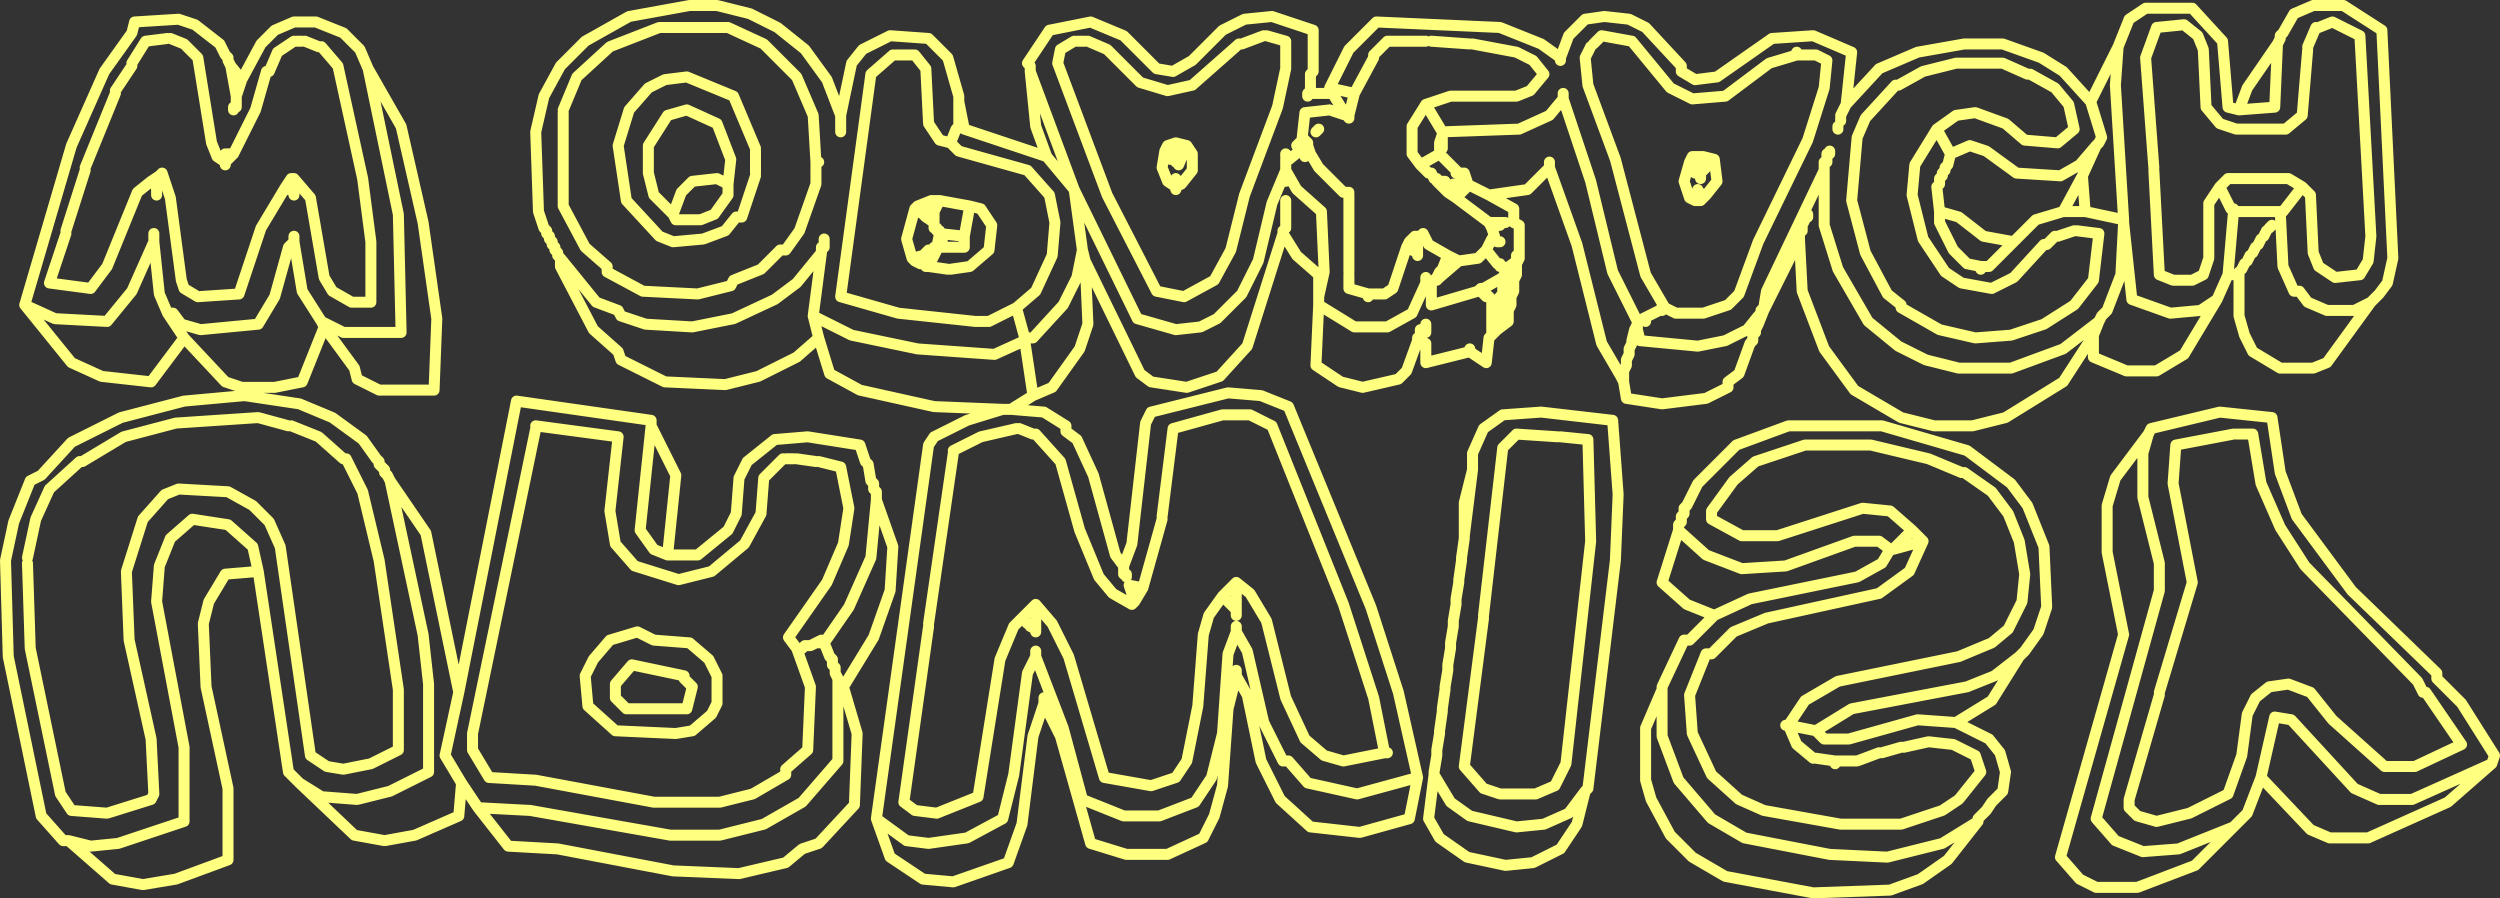 <?xml version="1.0" encoding="UTF-8" standalone="no"?>
<svg xmlns:xlink="http://www.w3.org/1999/xlink" height="163.5px" width="455.0px" xmlns="http://www.w3.org/2000/svg">
  <rect width="100%" height="100%" fill="#333333" stroke="none"/>
  <g transform="matrix(1.0, 0.0, 0.0, 1.0, 378.0, 197.0)">
    <path d="M-32.5 -181.5 L-28.0 -184.0 -22.0 -185.5 -13.5 -185.5 -9.0 -183.5 M-6.0 -152.5 L-11.5 -146.5 -15.5 -144.5 -21.0 -145.5 -24.0 -147.5 -28.0 -153.5 -30.0 -161.5 -29.5 -167.0 -25.5 -173.5 -22.0 -176.0 -18.5 -176.5 -13.0 -174.5 -9.5 -171.5 -3.5 -171.0 -0.5 -173.5 -1.5 -178.0 -4.0 -181.0 -8.5 -183.5 M2.5 -178.5 L7.5 -188.5 9.5 -193.5 12.5 -195.5 21.0 -195.5 26.5 -189.5 27.5 -177.5 29.5 -177.0 31.0 -181.0 36.5 -189.0 37.0 -190.0 37.0 -190.5 37.5 -191.0 39.5 -194.5 43.0 -196.0 48.5 -196.0 55.5 -191.5 57.5 -150.0 56.5 -145.5 55.0 -143.5 53.5 -142.0 45.5 -131.0 43.0 -130.0 37.0 -130.0 32.0 -133.0 30.5 -136.0 29.5 -139.5 29.5 -147.0 27.5 -147.0 25.5 -142.5 19.5 -132.5 14.5 -129.5 9.0 -129.5 3.0 -132.0 3.0 -136.0 -2.5 -127.5 -13.0 -121.0 -19.0 -119.5 -26.0 -119.5 -32.0 -121.0 -40.5 -126.0 -46.0 -133.5 -50.0 -144.0 -50.5 -153.5 -57.0 -140.5 -58.0 -138.0 -58.5 -137.0 -58.5 -136.5 -59.0 -136.0 -59.0 -135.0 -59.5 -134.5 -61.5 -129.0 -63.5 -127.5 -63.5 -126.5 -67.5 -124.5 -75.5 -123.5 -82.0 -124.5 -82.5 -127.5 -83.0 -128.5 -86.5 -134.5 -91.0 -152.5 -96.0 -166.5 -100.0 -162.5 -107.0 -161.5 -102.5 -159.0 -102.5 -156.5 -101.5 -156.0 -101.5 -150.0 -102.0 -149.0 -102.0 -147.0 -102.5 -146.0 -102.5 -144.0 -103.0 -143.0 -103.0 -141.5 -103.5 -140.5 -103.5 -138.5 -105.5 -137.0 -106.0 -136.5 -106.5 -136.0 -107.0 -135.5 -107.5 -131.0 -110.5 -133.0 -118.5 -131.0 -118.5 -134.5 -120.0 -135.0 -122.0 -129.5 -123.5 -128.0 -130.0 -126.5 -134.0 -127.5 -138.5 -130.5 -138.0 -141.5 -138.0 -143.0 -138.0 -147.0 -142.0 -150.5 -144.5 -154.5 -151.0 -134.0 -156.0 -128.5 -162.0 -126.5 -168.5 -127.5 -170.5 -129.0 -180.5 -149.5 -180.0 -138.0 -181.5 -133.5 -186.5 -126.5 -190.0 -125.0 -194.0 -122.5 -188.0 -122.0 -184.0 -119.5 -184.0 -118.5 -182.0 -117.0 -179.0 -110.5 -175.0 -96.0 -173.5 -94.0 -172.0 -98.0 -169.5 -120.0 -168.5 -122.0 -154.5 -125.5 -148.5 -125.0 -143.5 -123.0 -128.5 -86.5 -123.5 -71.0 -120.0 -55.5 -121.5 -48.0 -130.5 -45.5 -139.5 -46.5 -145.0 -51.5 -148.5 -58.5 -151.0 -70.5 -153.0 -74.0 -154.5 -68.0 -155.5 -54.0 -157.0 -48.5 -159.0 -44.5 -165.5 -41.5 -173.0 -41.5 -179.5 -43.5 -185.0 -63.0 -188.0 -69.0 -190.0 -63.0 -192.0 -47.0 -194.5 -40.0 -204.5 -36.5 -210.0 -37.0 -216.0 -41.0 -218.5 -48.0 -209.0 -116.0 -208.0 -117.5 -202.0 -120.5 -195.5 -122.5 -208.0 -123.0 -221.5 -126.0 -227.0 -129.0 -229.0 -135.5 -233.0 -132.0 -240.0 -128.5 -246.0 -127.0 -257.0 -127.5 -265.0 -131.5 -265.5 -133.0 -270.0 -137.0 -276.0 -148.5 -276.0 -150.0 -276.5 -150.5 -276.5 -151.0 -277.0 -151.5 -277.0 -152.0 -277.5 -152.5 -277.5 -153.0 -278.0 -153.5 -278.0 -154.0 -278.5 -154.5 -278.5 -155.0 -279.0 -155.5 -280.0 -158.5 -280.5 -173.0 -279.0 -179.5 -276.0 -185.0 -271.5 -189.5 -263.5 -194.0 -252.5 -196.0 -247.5 -196.0 -241.5 -194.5 -236.5 -192.0 -231.5 -188.0 -227.5 -182.5 -225.0 -176.0 -223.0 -185.5 -221.0 -188.0 -216.0 -190.5 -209.0 -190.0 -205.5 -186.5 -203.5 -179.5 -203.5 -178.5 -202.5 -173.5 -187.5 -168.5 -189.5 -174.0 -190.5 -184.0 -190.5 -185.0 -191.0 -185.5 -187.0 -191.5 -179.5 -193.0 -173.5 -190.5 -167.5 -184.5 -164.5 -184.0 -161.0 -186.0 -155.5 -191.5 -151.5 -193.5 -146.5 -194.0 -139.0 -191.5 -139.0 -184.0 -139.5 -183.5 -139.5 -180.5 -139.5 -180.0 -136.5 -180.0 -136.0 -180.5 -136.0 -181.0 -132.5 -188.0 -127.5 -193.0 -105.0 -192.0 -97.5 -189.0 -94.0 -186.5 -92.5 -190.5 -89.5 -193.5 -86.0 -194.0 -81.5 -193.5 -78.5 -192.0 -72.0 -185.0 -72.0 -184.0 -69.5 -182.5 -65.5 -183.0 -55.5 -190.0 -48.0 -190.5 -41.0 -187.5 -42.0 -178.0 -36.0 -184.5 -29.0 -187.5 -20.5 -189.0 -13.5 -189.0 -6.5 -186.5 -2.5 -184.0 2.5 -178.5 4.5 -172.0 4.0 -171.0 3.5 -170.5 1.0 -165.0 1.5 -158.5 8.5 -157.0 7.0 -181.5 7.5 -188.5 M3.5 -170.5 L0.5 -167.0 -3.0 -165.0 -11.0 -165.5 -16.5 -169.5 -19.5 -170.5 -23.0 -169.0 -23.5 -167.0 -24.0 -166.5 -24.0 -166.0 -24.5 -165.5 -24.5 -165.0 -25.0 -164.5 -25.0 -163.5 -25.5 -163.0 -25.0 -158.5 -21.5 -157.5 -17.0 -154.0 -11.5 -153.0 -7.5 -157.0 -2.5 -158.5 1.0 -165.0 M-25.0 -158.5 L-25.0 -156.5 -22.5 -151.5 -20.0 -149.0 -17.5 -148.5 -16.0 -148.5 -11.5 -153.0 M-23.0 -169.0 L-25.5 -173.5 M-32.0 -141.0 L-25.0 -137.0 -18.5 -135.5 -12.0 -136.0 -6.0 -138.0 -0.5 -141.5 3.0 -146.0 4.0 -154.5 0.0 -155.0 M-3.5 -154.0 L-0.5 -155.0 M-2.5 -158.5 L1.5 -158.5 M-5.5 -152.5 L-4.0 -154.0 M-88.0 -189.0 L-86.5 -190.5 -81.0 -189.5 -74.0 -181.0 -70.0 -179.0 -64.0 -179.5 -56.0 -185.5 -51.0 -187.0 -51.0 -187.5 M-88.5 -188.5 L-89.5 -186.5 -89.0 -181.5 -84.0 -168.0 -78.5 -147.0 -75.0 -141.0 -73.0 -140.0 -68.0 -140.0 -63.5 -141.5 -61.5 -143.5 -58.0 -153.0 -49.0 -171.5 -46.0 -181.0 -45.5 -186.0 -47.5 -187.0 -51.0 -187.0 M-68.5 -166.0 L-68.5 -165.5 -66.0 -168.0 -68.0 -168.5 -68.0 -167.5 M-70.0 -168.5 L-70.5 -167.5 -70.0 -167.5 -70.0 -168.5 -68.0 -168.5 M-70.0 -167.5 L-69.5 -167.0 -69.0 -165.5 M-69.5 -166.0 L-69.5 -165.5 M-68.5 -165.5 L-68.5 -164.5 M-68.5 -167.5 L-68.5 -166.5 M-66.0 -168.0 L-65.5 -164.0 -67.5 -161.5 -68.5 -160.5 -69.0 -160.5 -69.5 -160.5 -70.5 -161.0 -71.5 -164.0 -70.5 -167.5 M-69.0 -160.5 L-69.0 -161.0 -69.0 -162.0 -69.0 -162.5 M-68.5 -160.5 L-69.0 -161.0 M-67.5 -161.5 L-69.0 -162.0 M-33.0 -181.5 L-38.5 -175.5 -40.0 -172.0 -41.0 -160.5 -38.5 -151.0 -34.5 -143.5 -32.0 -141.5 M-43.0 -175.5 L-43.0 -175.0 M-45.5 -169.0 L-45.5 -167.5 M-45.0 -169.5 L-45.0 -169.0 M-43.5 -174.0 L-43.5 -173.5 M-78.5 -138.5 L-79.0 -139.0 -80.0 -138.5 -80.0 -138.0 -80.0 -137.0 -79.5 -135.0 -69.0 -134.0 -64.0 -135.0 -60.0 -137.0 -58.0 -139.5 -57.5 -140.0 -57.5 -140.5 -57.0 -141.0 -56.5 -144.0 -46.0 -166.0 -46.0 -167.5 M-50.0 -156.0 L-49.5 -157.0 M-49.0 -158.0 L-49.0 -157.5 M-50.0 -155.5 L-50.0 -155.0 M-50.5 -153.5 L-50.5 -154.5 M3.0 -136.0 L4.0 -138.5 -2.5 -133.5 -12.0 -130.0 -21.5 -130.0 -27.5 -131.5 -32.5 -134.0 -38.0 -138.5 -43.5 -148.0 -46.0 -156.0 -46.0 -166.0 M-43.0 -176.0 L-42.0 -178.0 M-57.5 -140.5 L-57.0 -140.5 -57.0 -141.0 M-75.5 -140.5 L-75.5 -141.0 -76.0 -140.5 -76.6 -140.2 -79.0 -139.0 M-75.5 -141.0 L-75.0 -141.0 M-58.0 -138.0 L-58.0 -139.5 M-20.5 -111.0 L-15.5 -107.5 -12.5 -103.5 -10.5 -98.5 -9.5 -92.5 -10.0 -87.5 -12.5 -82.5 -15.5 -80.0 -21.5 -77.5 -43.5 -73.0 -49.5 -69.5 -52.5 -65.0 -47.5 -64.0 -41.0 -68.0 -20.0 -72.0 -15.0 -74.0 -10.5 -77.5 -9.5 -78.5 -7.0 -82.0 -5.5 -86.5 -6.0 -97.5 -9.0 -105.0 -12.0 -109.0 -20.0 -115.0 -35.5 -119.5 -52.5 -119.5 -62.0 -116.0 -69.0 -109.0 -71.0 -105.0 -71.5 -104.5 -71.5 -103.5 -72.0 -103.0 -72.0 -102.0 -72.5 -101.5 -72.5 -100.5 -67.5 -96.0 -61.0 -93.5 -53.0 -94.0 -40.5 -98.5 -36.0 -98.5 -34.0 -97.0 -33.5 -97.0 -30.0 -100.5 -34.0 -104.0 -39.0 -104.5 -54.5 -99.5 -61.0 -99.5 -66.5 -102.5 -66.5 -104.0 -62.5 -109.5 -58.5 -113.0 -49.5 -116.0 -37.5 -116.0 -27.0 -113.5 -21.0 -111.0 M25.5 -142.5 L22.5 -140.5 17.0 -140.0 10.0 -142.5 8.5 -156.5 8.0 -147.0 5.5 -140.5 4.5 -139.5 4.0 -138.5 M-17.5 -148.5 L-17.5 -148.0 M14.0 -166.0 L15.0 -147.0 17.5 -146.0 21.0 -146.0 23.0 -147.0 24.0 -150.0 24.0 -160.0 26.0 -163.0 27.5 -164.5 38.5 -164.5 41.0 -163.0 42.5 -161.5 43.0 -151.0 44.0 -148.5 47.0 -146.5 51.5 -147.0 53.0 -149.5 53.5 -154.0 51.5 -190.5 46.5 -193.0 44.0 -192.0 M43.5 -192.0 L42.0 -188.5 M29.5 -177.0 L36.0 -177.5 36.5 -189.0 M42.0 -188.0 L41.0 -176.0 38.0 -173.5 29.0 -173.5 26.0 -174.5 23.5 -177.5 23.0 -188.0 22.0 -190.5 19.5 -192.5 14.5 -192.0 12.5 -186.5 14.0 -166.5 M8.5 -157.0 L8.5 -156.5 M27.5 -147.0 L28.5 -158.5 28.5 -159.0 M26.0 -163.0 L28.0 -159.0 M33.5 -153.5 L33.0 -152.5 M34.5 -155.0 L34.0 -154.0 M37.5 -158.5 L41.0 -163.0 M35.5 -156.0 L35.0 -155.5 M53.5 -142.0 L50.5 -140.5 45.5 -140.5 42.0 -142.0 40.5 -144.0 39.5 -144.0 37.5 -148.5 37.0 -158.5 28.5 -158.5 M29.5 -147.0 L29.5 -147.5 M30.5 -149.0 L30.0 -148.0 M31.5 -150.5 L31.0 -149.5 M13.0 -118.0 L13.5 -119.0 26.0 -122.0 35.5 -121.0 37.0 -111.0 40.0 -103.0 50.0 -89.5 65.5 -74.5 65.5 -73.5 70.0 -69.0 76.0 -59.5 75.5 -58.0 67.5 -51.0 53.0 -44.5 46.0 -44.5 42.5 -46.0 33.5 -55.5 31.0 -49.0 28.5 -46.5 21.5 -39.5 11.0 -35.5 3.5 -35.5 0.5 -37.0 -3.0 -41.0 8.5 -81.5 5.5 -96.5 5.5 -105.0 7.0 -110.0 13.0 -118.0 12.0 -114.5 12.0 -106.5 15.0 -94.5 15.0 -89.5 3.5 -48.0 7.0 -44.0 12.0 -42.0 18.5 -42.5 28.5 -46.5 M15.0 -71.0 L21.0 -91.0 17.5 -109.0 18.0 -116.0 28.5 -118.0 M29.0 -118.0 L32.0 -118.0 33.5 -109.0 37.0 -101.0 41.5 -94.0 62.0 -73.0 63.0 -71.0 M32.5 -152.0 L32.0 -151.0 M15.0 -70.5 L9.5 -51.5 9.5 -50.0 11.0 -48.5 14.5 -47.5 20.5 -49.0 27.5 -52.5 30.0 -59.5 31.0 -67.0 32.5 -70.0 35.0 -72.0 38.5 -72.5 42.5 -71.0 46.5 -66.0 56.0 -57.5 61.5 -57.5 70.0 -61.5 63.5 -71.0 M33.5 -55.5 L36.0 -66.5 39.0 -66.0 50.5 -53.5 55.0 -51.5 61.0 -51.5 75.5 -58.0 M-33.5 -97.0 L-28.0 -98.5 -30.0 -100.5 M-72.5 -100.5 L-75.5 -91.0 -71.0 -87.0 -66.0 -85.0 -59.5 -88.0 -40.0 -92.0 -35.5 -94.5 -34.0 -97.0 M-31.5 -61.0 L-27.0 -62.0 -22.5 -61.5 -18.5 -59.5 -17.5 -56.5 -21.5 -51.5 -24.5 -49.5 -32.0 -47.0 -43.0 -47.0 -57.0 -49.5 -61.5 -51.5 -66.5 -56.0 -70.0 -63.5 -70.5 -70.5 -67.5 -78.0 -66.5 -78.0 -62.5 -82.0 -56.5 -84.5 -36.0 -89.0 -30.5 -93.0 -28.0 -98.5 M-66.0 -85.0 L-70.5 -80.5 -71.5 -80.5 -75.5 -72.0 -75.5 -71.5 -75.5 -63.0 -72.5 -55.0 -66.5 -48.0 -60.5 -44.5 -45.0 -41.5 -34.5 -41.0 -24.5 -43.5 -18.0 -47.5 -18.0 -48.0 -16.5 -49.5 -15.5 -51.0 -13.5 -53.0 -13.0 -56.5 -14.0 -60.0 -16.0 -62.5 -22.0 -65.5 -29.0 -66.0 -41.5 -62.5 -46.0 -62.5 -47.5 -64.0 M-35.5 -60.0 L-32.0 -61.0 M-22.0 -65.5 L-15.5 -69.5 -10.5 -77.5 M-53.0 -65.0 L-52.5 -65.0 -51.0 -61.5 -48.0 -59.0 M-36.0 -60.0 L-40.0 -58.5 -44.0 -58.5 -44.0 -58.0 M-47.5 -59.0 L-44.0 -58.5 M-75.5 -71.5 L-78.5 -64.5 -78.5 -55.0 -77.5 -51.5 -74.0 -45.0 -70.0 -41.0 -64.0 -37.5 -48.0 -34.5 -34.0 -35.0 -28.5 -37.0 -23.5 -40.5 -18.0 -47.5 M-180.0 -189.5 L-176.5 -188.0 -170.5 -182.0 -165.5 -180.5 -161.0 -181.5 -152.5 -189.0 M-182.5 -189.5 L-185.0 -188.0 -185.5 -185.5 -176.5 -161.5 -167.5 -144.0 -162.5 -143.0 -157.0 -146.0 -154.0 -151.5 -151.5 -161.5 -145.5 -177.5 -144.0 -184.5 -144.0 -189.5 -147.5 -190.5 M-182.0 -189.5 L-180.5 -189.5 M-215.5 -187.0 L-219.5 -183.5 -225.0 -143.0 -214.5 -140.0 -200.5 -138.5 -198.0 -138.5 -193.0 -141.0 -189.5 -144.0 -186.5 -150.5 -186.0 -156.5 -187.0 -161.5 -191.0 -166.0 -203.5 -169.5 -205.0 -171.0 -207.0 -171.5 -209.0 -174.5 -209.5 -184.5 -211.5 -187.0 -215.0 -187.0 M-187.5 -168.5 L-182.5 -162.5 -190.5 -184.0 M-164.0 -162.5 L-164.0 -163.0 -165.5 -164.0 -166.5 -166.5 -166.0 -169.5 -165.5 -170.5 -164.0 -171.0 -162.0 -170.5 -161.0 -169.0 -161.0 -166.0 -163.0 -163.5 -164.0 -163.0 -164.0 -164.0 -164.0 -164.5 M-165.0 -168.5 L-165.0 -168.0 M-164.0 -167.5 L-164.0 -168.0 -164.5 -168.0 M-166.0 -169.5 L-165.5 -169.5 M-163.5 -167.0 L-162.0 -170.5 M-164.0 -171.0 L-164.0 -168.0 M-164.5 -168.5 L-165.5 -170.5 M-164.0 -164.0 L-163.0 -163.5 M-275.5 -176.5 L-275.5 -159.5 -271.5 -152.0 -267.5 -148.5 -267.5 -147.5 -261.0 -144.0 -251.0 -143.5 -245.0 -145.0 -244.5 -146.0 -239.5 -148.0 -236.0 -151.5 -235.0 -151.5 -232.5 -155.0 -229.5 -163.5 -229.5 -167.5 -230.0 -176.0 -233.0 -183.0 -239.0 -189.0 -245.5 -192.0 -258.0 -192.0 -267.0 -188.5 -273.0 -183.0 -275.5 -177.0 M-229.5 -167.5 L-229.0 -167.5 M-228.0 -153.5 L-228.0 -152.0 M-225.0 -173.0 L-225.0 -176.0 M-205.0 -171.0 L-204.0 -173.5 -203.5 -174.0 -203.5 -178.5 M-203.5 -174.0 L-202.5 -173.5 M-211.0 -159.5 L-211.5 -159.0 -210.0 -158.0 -211.0 -159.5 -208.5 -160.5 -207.0 -160.5 -201.5 -159.5 -199.5 -159.0 -197.5 -156.0 -198.0 -151.5 -201.5 -148.5 -205.0 -148.0 M-208.5 -160.5 L-208.0 -158.5 -207.0 -160.5 M-209.0 -159.0 L-209.0 -158.5 M-208.0 -158.5 L-208.0 -156.5 -208.0 -155.5 M-208.0 -156.5 L-209.5 -157.5 -210.0 -158.0 M-211.5 -159.0 L-213.0 -153.5 -212.0 -150.0 -210.0 -150.5 -209.5 -151.0 -209.0 -151.5 M-208.0 -152.0 L-207.5 -152.0 -207.0 -154.5 -207.0 -155.0 M-207.5 -155.5 L-207.5 -155.0 M-206.5 -153.0 L-206.5 -152.0 -202.5 -152.0 -202.5 -154.0 -207.0 -154.5 M-207.5 -152.0 L-206.5 -152.0 M-202.5 -154.0 L-201.5 -159.5 M-209.5 -150.0 L-209.5 -150.5 -210.0 -150.5 -210.0 -150.0 -209.5 -150.0 -210.0 -149.5 -210.0 -149.0 -210.5 -149.0 -211.5 -149.5 -212.0 -150.0 M-209.5 -150.5 L-209.5 -151.0 M-209.5 -148.5 L-209.0 -148.5 -207.5 -151.5 M-210.0 -149.5 L-210.0 -150.0 -211.5 -149.5 M-209.0 -148.5 L-205.5 -148.0 M-229.0 -135.5 L-230.0 -139.5 -228.5 -151.0 -233.0 -145.5 -237.0 -142.5 -244.5 -139.0 -252.0 -137.5 -260.5 -138.0 -265.0 -139.5 -265.5 -140.5 -269.5 -142.0 -276.0 -150.0 M-230.0 -139.5 L-223.0 -136.0 -211.0 -133.5 -197.0 -132.5 -191.5 -135.0 -191.5 -135.5 -193.0 -141.0 M-228.5 -80.5 L-229.5 -80.0 -228.0 -80.0 -223.5 -86.5 -219.5 -95.5 -218.5 -106.0 -218.5 -107.5 -219.0 -108.0 -219.0 -109.0 -219.5 -109.5 -220.0 -112.5 -220.5 -113.0 -221.5 -116.0 -231.0 -117.5 -237.0 -117.0 -242.0 -113.0 -243.5 -110.0 -244.0 -103.5 -245.5 -100.5 -251.0 -96.0 -256.5 -96.0 -259.0 -97.0 -261.5 -100.5 -259.5 -119.5 -259.5 -120.5 -284.0 -124.0 -294.5 -71.0 -297.0 -59.5 -294.0 -54.5 -291.0 -50.0 -281.5 -49.5 -256.0 -45.0 -247.0 -45.0 -239.0 -47.0 -232.0 -51.0 -225.5 -58.5 -225.5 -73.5 -226.0 -74.5 -226.0 -75.5 -226.5 -76.0 -226.5 -77.0 -227.0 -77.5 -228.0 -80.0 M-235.0 -113.5 L-233.5 -113.5 M-233.0 -113.5 L-229.5 -113.0 M-280.5 -119.0 L-292.0 -63.5 -292.0 -60.5 -289.0 -55.5 -280.5 -55.0 -259.0 -51.0 -247.0 -51.0 -241.0 -52.5 -235.0 -56.0 -235.0 -57.0 -231.0 -60.5 -230.5 -72.0 -233.0 -79.0 -234.5 -81.0 -227.5 -91.0 -224.5 -98.0 -223.5 -104.5 -225.0 -112.0 -229.0 -113.0 M-204.5 -115.0 L-199.5 -117.5 -193.0 -119.0 M-138.0 -143.0 L-137.0 -147.5 -137.5 -158.5 -142.0 -162.5 -144.0 -166.0 -146.5 -160.0 -149.0 -149.5 -152.0 -143.5 -156.5 -139.0 -159.5 -137.5 -164.0 -137.0 -171.0 -139.0 -182.5 -162.5 -181.0 -151.5 -180.5 -149.5 M-181.0 -151.5 L-182.0 -146.5 -184.5 -141.5 -190.0 -135.5 -191.5 -135.5 M-194.0 -122.5 L-195.5 -122.5 M-192.5 -119.0 L-190.0 -118.0 M-189.5 -118.0 L-185.0 -113.0 -181.5 -100.5 -178.0 -92.0 -175.5 -89.0 -172.0 -87.0 -171.5 -87.5 -172.5 -90.5 -170.0 -90.0 -166.5 -102.5 M-166.5 -103.0 L-164.5 -119.0 -155.5 -121.5 -150.5 -121.5 -146.5 -119.5 -133.5 -87.0 -128.0 -70.0 -126.0 -60.0 -125.5 -60.0 M-191.5 -135.0 L-190.0 -125.0 M-228.5 -152.0 L-228.5 -151.0 M-94.0 -186.0 L-94.0 -186.5 M-110.0 -189.0 L-102.0 -187.5 -99.0 -186.0 -97.0 -183.5 -99.5 -180.5 -102.0 -179.5 -114.0 -179.5 -118.5 -178.0 -115.5 -173.0 -101.5 -173.5 -96.0 -176.0 -93.5 -179.0 -93.5 -180.0 M-118.5 -178.0 L-121.0 -174.0 -121.0 -169.0 -119.5 -167.0 -116.0 -169.0 -116.0 -171.0 -115.5 -172.5 -115.5 -173.0 M-116.5 -164.5 L-116.5 -164.0 -116.0 -164.0 -115.5 -164.0 -115.0 -164.0 M-112.0 -163.5 L-111.5 -163.5 -111.0 -164.0 -111.5 -165.5 -112.5 -165.5 -113.0 -165.5 M-112.5 -165.5 L-116.0 -169.0 M-115.5 -170.0 L-115.5 -172.5 M-107.0 -161.5 L-111.0 -163.5 -111.0 -163.0 -113.0 -161.0 -107.0 -156.5 -104.0 -156.5 M-114.0 -163.0 L-115.0 -162.5 -114.0 -162.5 -113.5 -162.5 -113.0 -163.5 -113.5 -163.5 M-113.5 -162.5 L-111.5 -163.0 -111.5 -163.5 -111.0 -163.5 -111.0 -164.0 M-112.5 -163.5 L-113.0 -163.5 M-115.5 -164.0 L-116.0 -163.5 -115.0 -162.5 -114.5 -162.0 -114.0 -162.5 M-114.5 -162.0 L-113.0 -161.0 M-107.0 -156.5 L-106.5 -155.5 -106.0 -155.5 -105.5 -156.0 -105.0 -156.0 M-111.0 -163.0 L-111.5 -163.0 M-106.5 -155.5 L-106.0 -154.0 -106.0 -153.5 -105.5 -153.0 -105.0 -153.0 M-106.0 -154.0 L-106.5 -153.5 -106.0 -153.5 M-116.5 -164.0 L-116.0 -163.5 -116.0 -164.0 M-96.0 -167.5 L-96.0 -166.5 M-80.0 -138.5 L-84.5 -147.5 -88.5 -164.0 -93.5 -179.0 M-128.0 -187.0 L-125.5 -189.5 -118.5 -189.5 M-136.0 -180.5 L-135.5 -180.0 -133.0 -176.0 -132.5 -176.0 -131.5 -180.0 -136.0 -181.0 M-136.5 -180.0 L-135.5 -180.0 M-128.0 -186.5 L-131.5 -180.0 M-152.0 -189.0 L-148.0 -190.5 M-139.5 -180.5 L-140.0 -180.0 -139.5 -180.0 M-140.0 -180.0 L-140.0 -179.5 M-144.0 -168.0 L-144.0 -167.5 -141.5 -169.5 -140.5 -170.5 -140.0 -171.0 -140.5 -171.5 -141.0 -171.5 -142.0 -170.5 M-138.0 -173.5 L-138.5 -173.0 M-140.5 -171.5 L-141.0 -172.0 -141.0 -171.5 M-140.5 -168.5 L-139.5 -169.0 -140.0 -170.5 -140.5 -170.5 M-140.0 -171.0 L-140.0 -170.5 M-144.0 -165.0 L-144.0 -164.0 M-144.0 -169.0 L-144.0 -168.5 M-144.0 -167.5 L-144.0 -166.0 M-139.5 -169.0 L-138.0 -166.5 -133.5 -162.0 -132.5 -162.0 M-144.0 -160.5 L-144.0 -155.5 M-144.5 -155.0 L-144.5 -154.5 M-117.5 -165.5 L-117.0 -164.5 M-119.5 -167.0 L-118.0 -165.5 M-132.5 -176.0 L-132.5 -175.5 M-121.5 -153.0 L-120.0 -152.0 -120.0 -152.5 -120.5 -154.0 -121.5 -153.0 -122.0 -152.0 -120.0 -151.0 -120.0 -152.0 M-120.0 -152.5 L-119.5 -154.0 -120.5 -154.0 M-118.5 -146.5 L-118.5 -146.0 -117.5 -145.5 -117.0 -146.0 -116.5 -146.5 -116.0 -147.5 -115.5 -148.0 -114.5 -150.5 -118.0 -152.5 -119.0 -154.5 -119.5 -154.0 M-133.0 -176.0 L-136.0 -177.0 -140.5 -176.5 -141.0 -172.0 M-118.5 -146.0 L-118.5 -145.5 -118.7 -145.05 -121.0 -140.0 -125.5 -137.5 -131.5 -137.5 -138.0 -141.5 M-120.0 -150.5 L-120.0 -151.0 M-122.0 -152.0 L-124.5 -144.5 -126.0 -143.5 -129.0 -143.5 -129.0 -143.0 M-106.5 -136.0 L-106.5 -142.5 -107.0 -143.0 -107.5 -143.0 -108.0 -143.5 -108.5 -144.0 -109.0 -144.0 -117.5 -141.5 -117.5 -145.5 M-129.0 -143.5 L-132.5 -144.5 -132.5 -147.0 M-120.0 -135.0 L-120.0 -135.5 M-119.5 -137.0 L-119.5 -136.5 M-118.5 -138.0 L-118.5 -136.5 M-80.0 -138.0 L-80.5 -137.0 -80.0 -137.0 M-80.5 -135.5 L-81.0 -135.0 -81.0 -134.5 -81.5 -133.5 -81.5 -132.5 -82.0 -131.5 -82.0 -130.5 -82.5 -129.5 -82.5 -128.5 -82.5 -127.5 M-81.0 -135.0 L-80.5 -137.0 M-82.5 -128.5 L-83.0 -128.5 M-104.5 -148.5 L-104.0 -148.0 -102.0 -149.5 -102.0 -150.0 -102.0 -150.5 M-102.0 -149.0 L-102.0 -149.5 M-101.5 -150.0 L-102.0 -150.0 M-105.0 -149.0 L-105.0 -148.5 M-104.5 -146.5 L-104.0 -146.5 -104.0 -147.5 -104.5 -146.5 -104.5 -146.0 -104.0 -146.5 M-104.0 -148.0 L-104.0 -147.5 M-104.5 -146.0 L-104.5 -143.5 -105.0 -143.0 -105.0 -140.5 -105.5 -140.0 -105.5 -137.5 -105.5 -137.0 -106.0 -137.0 -106.0 -136.5 M-105.5 -149.0 L-107.5 -151.5 -109.0 -150.0 -112.5 -149.5 -116.0 -146.5 -116.5 -146.0 -117.0 -146.0 M-116.0 -146.5 L-116.5 -146.5 -116.5 -146.0 M-116.0 -146.5 L-116.0 -147.5 M-112.5 -149.5 L-114.5 -150.5 M-108.0 -144.5 L-108.5 -144.5 -108.5 -144.0 -108.0 -144.0 -108.0 -144.5 -104.5 -146.5 M-107.0 -143.0 L-107.5 -143.5 -107.5 -143.0 M-108.0 -143.5 L-107.5 -143.5 -108.0 -144.0 -108.0 -143.5 M-108.5 -144.5 L-109.0 -144.0 M-110.5 -133.5 L-110.5 -133.0 M-105.5 -137.5 L-106.0 -137.0 M-97.5 -122.0 L-84.5 -120.5 -83.5 -107.0 -84.0 -95.0 -89.0 -53.5 -89.5 -53.0 -91.0 -47.0 -94.0 -42.5 -99.0 -40.0 -104.0 -39.5 -111.0 -41.0 -116.0 -44.5 -118.0 -48.0 -117.0 -56.0 -117.0 -56.5 -116.5 -59.5 -116.5 -60.5 -116.0 -63.5 -116.0 -64.0 -115.5 -67.5 -115.5 -68.0 -115.0 -71.5 -115.0 -72.0 -114.5 -75.0 -114.5 -76.0 -114.0 -79.0 -114.0 -80.0 -113.5 -83.0 -113.5 -84.0 -113.0 -87.0 -113.0 -88.0 -112.5 -91.0 -112.5 -91.5 -112.0 -95.0 -112.0 -95.5 -111.5 -99.0 -111.5 -99.5 -111.5 -105.5 -110.0 -111.5 -110.0 -114.5 -108.0 -119.0 -104.5 -121.5 -97.5 -122.0 M-94.5 -117.5 L-102.0 -118.0 -104.5 -115.5 -108.0 -85.0 M-108.0 -84.5 L-111.5 -57.5 -108.0 -53.5 -105.0 -52.5 -98.5 -52.5 -95.0 -54.0 -93.0 -58.0 -88.5 -98.5 -89.0 -117.0 -94.0 -117.5 M-132.5 -161.5 L-132.5 -147.5 M-117.5 -189.5 L-110.5 -189.0 M-106.5 -153.5 L-107.5 -151.5 M-320.5 -193.0 L-315.5 -191.0 -312.5 -188.0 -311.0 -184.5 -305.0 -174.0 -301.0 -156.5 -298.5 -139.0 -299.0 -126.0 -309.0 -126.0 -313.0 -128.0 -313.5 -130.0 -319.0 -137.5 -323.0 -127.5 -328.0 -126.5 -334.0 -126.5 -337.0 -127.5 -344.5 -135.5 -350.5 -127.5 -359.5 -128.5 -365.0 -131.0 -373.5 -141.5 -365.0 -170.5 -359.0 -184.0 -354.0 -191.0 -353.5 -193.0 -345.5 -193.5 -342.5 -192.5 -338.0 -189.0 -337.0 -187.0 -336.5 -186.5 -336.5 -186.0 -336.0 -185.0 -334.0 -182.5 -330.5 -189.0 -328.0 -191.5 -324.5 -193.0 -320.5 -193.0 M-324.0 -189.5 L-323.0 -189.5 M-335.0 -177.5 L-335.0 -179.5 -336.0 -185.0 M-335.5 -177.5 L-335.5 -177.0 M-335.0 -179.5 L-334.0 -182.5 M-336.5 -169.0 L-335.5 -169.0 -331.5 -177.0 -329.5 -184.0 M-324.5 -189.5 L-327.5 -187.5 -329.0 -184.0 M-322.5 -189.5 L-320.0 -188.5 M-347.0 -190.0 L-344.5 -189.0 -342.0 -186.5 -339.5 -171.0 -338.5 -168.5 -337.0 -167.5 -337.0 -169.0 M-357.0 -180.5 L-354.0 -185.0 M-347.5 -190.0 L-351.5 -189.5 -354.0 -185.5 M-349.5 -161.5 L-349.5 -163.0 -350.5 -164.0 -353.0 -162.0 -358.5 -148.5 -361.5 -144.5 -369.0 -145.5 -366.0 -154.5 M-349.5 -163.0 L-349.0 -165.0 -350.5 -164.0 M-325.5 -162.5 L-326.0 -163.0 -330.5 -155.5 -334.5 -143.5 -342.0 -143.0 -344.5 -144.5 -345.0 -146.0 -347.0 -161.0 -348.5 -165.5 -349.0 -165.0 M-350.0 -154.5 L-350.0 -153.0 -349.0 -143.5 -347.5 -140.0 -346.5 -140.0 -345.0 -138.0 -341.5 -137.0 -331.0 -138.0 -328.0 -143.0 -325.5 -152.0 -324.5 -153.0 -324.5 -154.0 M-324.5 -161.5 L-324.5 -164.5 -325.0 -164.5 -326.0 -163.0 M-337.0 -167.0 L-337.0 -167.5 -335.5 -169.0 M-319.5 -188.5 L-316.5 -185.0 -312.0 -164.5 -310.5 -153.0 -310.5 -142.0 -314.0 -142.0 -317.5 -144.0 -319.0 -146.5 -321.5 -161.0 -324.5 -164.5 M-362.5 -166.0 L-366.0 -155.0 M-350.0 -153.0 L-354.0 -144.0 -358.5 -138.5 -368.0 -139.0 -373.5 -141.5 M-373.0 -95.5 L-371.5 -102.5 -369.0 -108.0 -363.5 -113.0 M-372.5 -109.5 L-375.5 -102.0 -377.0 -95.0 -376.5 -77.5 -370.5 -48.5 -366.5 -44.0 -365.5 -44.0 -361.5 -43.0 -356.5 -43.5 -344.5 -47.5 -344.5 -61.0 -349.5 -87.5 -349.0 -94.0 -347.0 -99.0 -343.0 -102.5 -336.5 -101.5 -332.0 -97.5 -331.0 -93.0 -325.5 -56.5 -323.5 -54.5 -319.5 -52.0 -313.0 -51.5 -307.0 -53.0 -300.0 -56.5 -300.0 -72.5 -301.0 -81.5 -307.0 -109.5 -307.5 -110.5 -308.0 -111.0 -308.0 -111.5 -309.0 -112.5 -309.0 -113.0 -309.5 -113.5 -312.0 -117.0 -317.5 -121.0 -323.5 -123.5 -333.5 -125.0 -344.5 -124.0 -356.0 -121.0 -365.0 -116.5 -370.5 -110.5 -372.5 -109.5 M-319.0 -137.5 L-319.5 -138.5 -323.0 -144.0 -324.5 -153.0 M-344.5 -135.5 L-347.5 -140.0 M-373.0 -94.5 L-372.5 -79.0 -367.0 -52.5 -365.0 -49.5 -358.5 -49.0 -350.5 -51.5 -350.0 -52.5 -350.5 -62.5 -354.5 -80.5 -355.0 -93.0 -352.0 -102.5 -348.0 -107.0 -345.5 -108.0 -336.5 -107.5 -332.0 -105.0 -329.0 -102.0 -327.0 -97.5 -321.5 -59.5 -318.5 -57.5 -315.5 -57.0 -310.5 -58.0 -305.5 -60.5 -305.5 -71.5 -309.0 -95.0 -312.0 -107.5 -315.0 -113.5 M-363.0 -113.0 L-355.5 -117.5 -346.0 -120.0 -331.0 -121.0 -325.5 -119.5 M-325.0 -119.5 L-320.0 -117.5 -315.5 -113.5 M-362.5 -166.5 L-357.0 -180.0 M-240.5 -170.0 L-244.5 -179.5 -253.0 -183.0 -257.0 -182.5 -260.0 -181.0 -263.5 -177.0 -265.5 -170.5 -264.0 -160.5 -258.0 -154.0 -255.5 -153.0 -250.0 -153.5 -246.0 -155.0 -244.0 -157.5 -243.0 -157.5 -240.5 -165.0 M-260.0 -165.5 L-259.0 -161.5 -255.5 -158.0 -254.0 -162.0 -252.0 -164.0 -247.5 -164.5 -245.5 -163.5 -245.0 -168.0 -247.5 -174.5 -253.0 -177.0 -256.5 -176.0 -260.0 -170.5 -260.0 -165.5 M-240.5 -169.5 L-240.5 -165.5 M-255.5 -158.0 L-255.0 -157.0 -250.5 -157.0 -248.0 -158.0 -245.5 -161.5 -245.5 -163.5 M-311.0 -184.5 L-305.5 -158.0 -305.0 -136.5 -315.5 -136.5 -319.5 -138.5 M-280.5 -119.5 L-265.5 -117.5 -267.0 -104.0 -266.0 -98.0 -262.5 -94.0 -254.5 -91.5 -248.5 -93.0 -242.5 -98.0 -239.5 -103.5 -239.0 -110.0 -235.5 -113.5 M-256.5 -96.0 L-255.0 -110.5 -259.5 -119.5 M-267.0 -80.5 L-270.0 -77.0 -271.5 -74.0 -271.0 -68.5 -266.0 -64.0 -255.0 -63.5 -252.0 -64.0 -248.5 -67.0 -247.5 -69.0 -247.5 -74.0 -249.0 -77.0 -252.5 -80.0 -259.0 -80.5 -262.0 -82.0 -267.0 -80.5 M-253.5 -74.0 L-263.0 -76.0 -266.0 -72.5 -266.0 -70.0 -264.0 -68.0 -253.0 -68.0 -252.0 -72.0 -253.5 -73.5 M-294.5 -71.0 L-300.5 -100.0 -307.0 -109.5 M-291.0 -50.0 L-285.5 -43.0 -276.5 -42.5 -255.5 -38.5 -243.5 -38.0 -235.0 -40.0 -232.0 -42.5 -229.0 -43.5 -222.5 -50.5 -222.0 -63.5 -224.5 -72.0 -225.5 -73.5 M-323.5 -54.5 L-313.5 -45.0 -308.0 -44.0 -302.5 -45.0 -294.5 -48.5 -294.0 -54.5 M-365.5 -44.0 L-357.5 -37.0 -352.0 -36.0 -346.0 -37.0 -336.5 -40.5 -336.5 -53.5 -340.5 -72.0 -341.0 -83.5 -340.0 -87.5 -337.0 -92.5 -331.0 -93.0 M-126.0 -60.0 L-133.5 -58.5 -137.0 -59.5 -140.5 -62.5 -144.0 -70.0 -147.5 -84.0 -150.5 -89.0 -153.0 -91.0 -153.0 -86.0 -153.0 -85.0 M-120.0 -55.5 L-131.0 -52.5 -140.0 -54.5 -143.5 -58.5 -144.5 -58.5 -148.0 -65.5 -151.0 -78.5 -153.0 -82.0 -154.5 -78.0 -155.5 -63.5 -157.5 -55.5 -160.5 -51.0 -167.0 -48.5 -173.5 -48.5 -181.0 -51.5 -184.5 -64.5 -189.5 -77.5 -191.0 -74.5 -193.5 -56.0 -195.5 -48.0 -202.0 -44.5 -209.0 -43.5 -213.0 -44.0 -218.5 -48.0 M-153.0 -82.0 L-153.0 -83.0 M-153.0 -91.0 L-155.5 -88.5 -153.0 -86.0 M-153.0 -74.0 L-153.0 -75.0 M-89.5 -53.0 L-92.5 -49.0 -97.0 -47.0 -102.0 -46.5 -110.5 -48.5 -114.0 -51.0 -117.0 -56.0 M-173.0 -92.5 L-173.0 -92.0 M-173.5 -94.0 L-173.5 -92.5 M-155.5 -88.5 L-158.0 -85.0 -159.0 -81.5 -160.0 -68.5 -162.0 -58.5 -164.0 -55.5 -168.5 -54.0 -177.0 -55.5 -183.5 -77.5 -186.5 -83.5 -189.5 -87.0 -189.5 -82.5 -189.5 -82.0 M-171.5 -87.5 L-170.0 -90.0 M-191.0 -83.5 L-192.0 -84.5 -193.5 -83.0 -196.0 -77.0 -200.0 -52.0 -207.5 -49.0 -211.5 -49.5 -213.5 -51.0 -209.0 -83.0 M-189.5 -82.5 L-190.5 -83.0 M-189.5 -87.0 L-192.0 -84.5 M-189.5 -78.5 L-189.5 -77.5 M-188.0 -69.0 L-188.0 -70.0 M-224.5 -72.0 L-219.0 -81.0 -216.0 -89.5 -215.5 -97.5 -218.5 -106.0 M-229.5 -80.0 L-230.5 -79.5 -231.5 -79.5 -232.0 -79.0 -233.0 -79.0 M-111.5 -99.5 L-110.0 -111.5 M-204.5 -114.5 L-209.0 -83.5" fill="none" stroke="#ffff80" stroke-linecap="round" stroke-linejoin="round" stroke-width="2.0"/>
  </g>
</svg>
